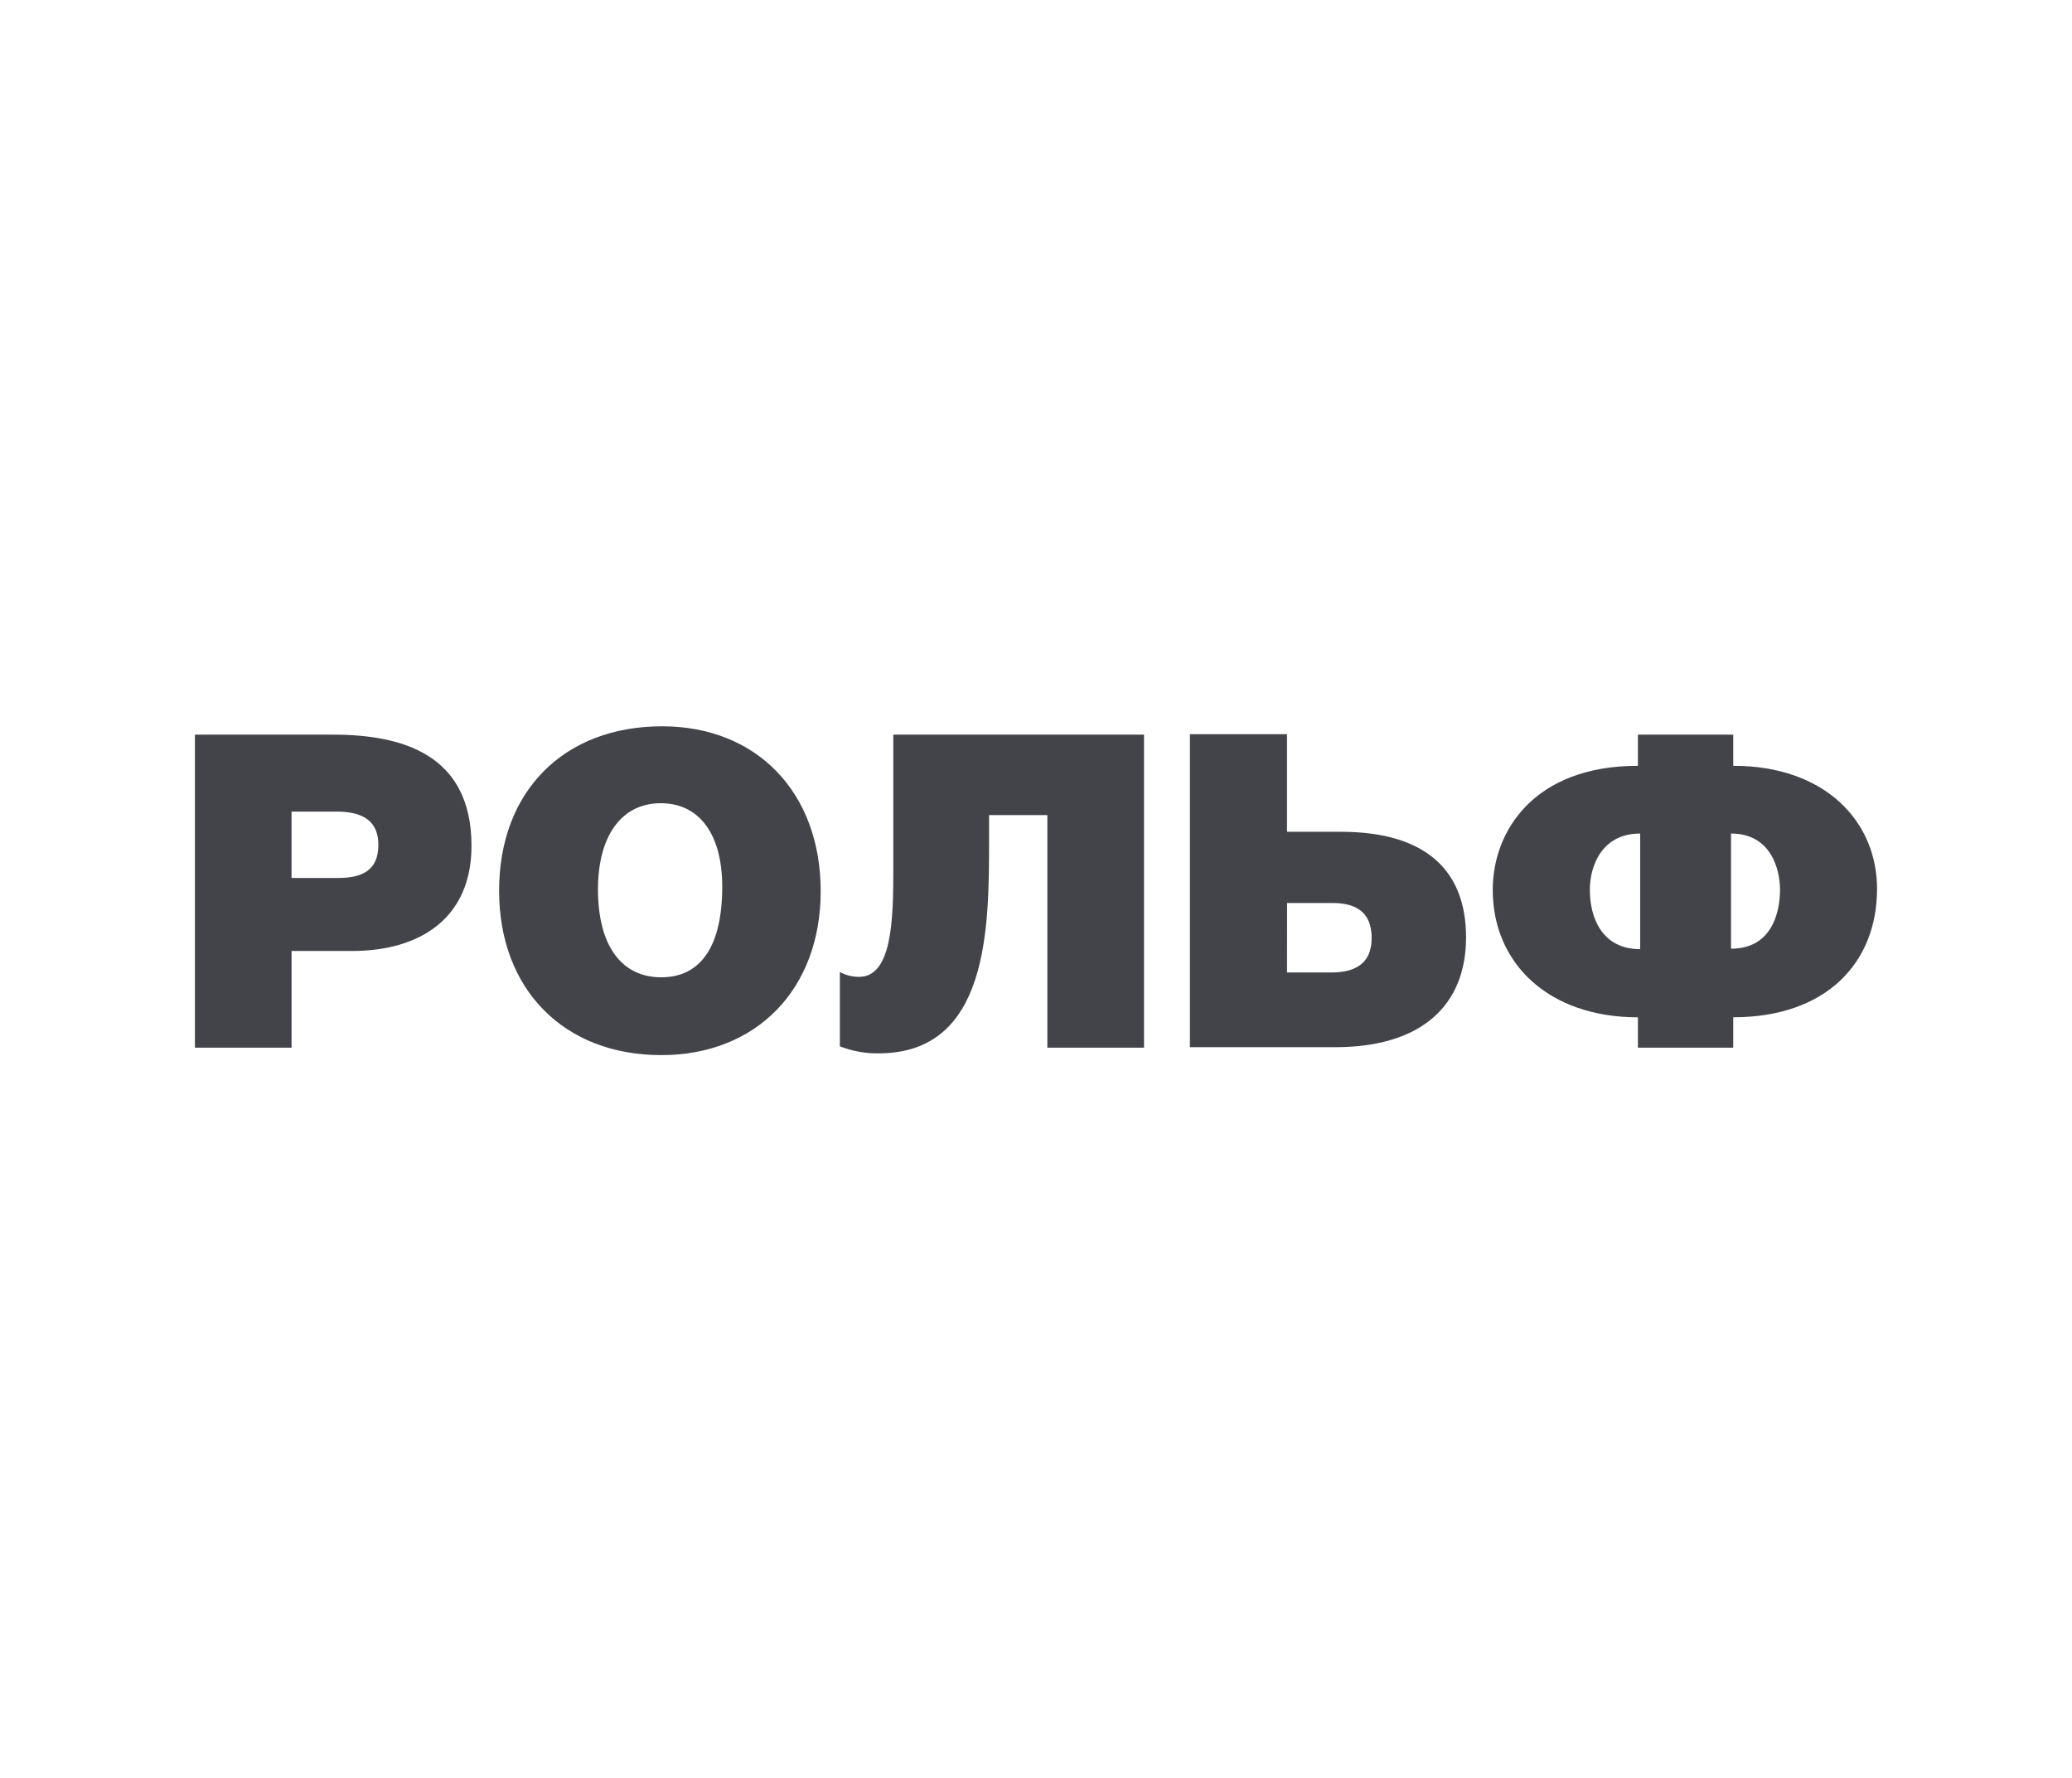 <?xml version="1.0" encoding="UTF-8"?>
<svg xmlns="http://www.w3.org/2000/svg" width="148" height="127" viewBox="0 0 148 127" fill="none">
  <path fill-rule="evenodd" clip-rule="evenodd" d="M58.62 63.645C58.62 70.647 54.038 75.356 47.23 75.356C40.295 75.356 35.651 70.678 35.651 63.614C35.651 56.519 40.264 51.872 47.294 51.872C54.071 51.872 58.62 56.612 58.62 63.645ZM42.713 63.52C42.713 67.506 44.368 69.798 47.23 69.798C50.062 69.798 51.588 67.57 51.588 63.33C51.588 59.594 49.966 57.365 47.198 57.365C44.399 57.365 42.713 59.689 42.713 63.519V63.52ZM23.784 52.468C28.748 52.468 33.678 53.881 33.678 60.414C33.678 65.563 30.02 67.918 25.152 67.918H20.826V74.825H13.922V52.468L23.784 52.468ZM20.823 62.704H24.163C25.849 62.704 27.027 62.17 27.027 60.349C27.027 58.748 26.072 57.963 24.036 57.963H20.823L20.823 62.704ZM81.716 74.823V52.468H63.808V62.073C63.808 65.716 63.713 69.766 61.359 69.766C60.88 69.769 60.409 69.65 59.991 69.42V74.727C60.871 75.073 61.811 75.244 62.758 75.23C70.655 75.23 70.651 66.223 70.648 59.893V58.215H74.812V74.823L81.716 74.823ZM91.929 59.406H95.778C101.949 59.406 104.718 62.262 104.718 66.941C104.718 71.776 101.571 74.79 95.365 74.79H84.994V52.436H91.929V59.406ZM91.929 69.453H95.114C96.608 69.453 97.976 68.95 97.976 67.003C97.976 65.085 96.799 64.491 95.146 64.491H91.933L91.929 69.453ZM123.803 74.824V72.653C130.449 72.653 134.075 68.758 134.075 63.484C134.075 58.68 130.388 54.693 123.803 54.693V52.465H116.995V54.693C109.551 54.693 106.624 59.376 106.624 63.552C106.624 68.795 110.601 72.657 116.995 72.657V74.824H123.803ZM113.56 63.55C113.56 61.886 114.387 59.531 117.155 59.531V67.788C114.418 67.788 113.56 65.527 113.56 63.55ZM123.644 67.756V59.531C126.475 59.531 127.143 62.042 127.143 63.55C127.143 65.087 126.606 67.756 123.644 67.756Z" fill="#42444A"></path>
</svg>
